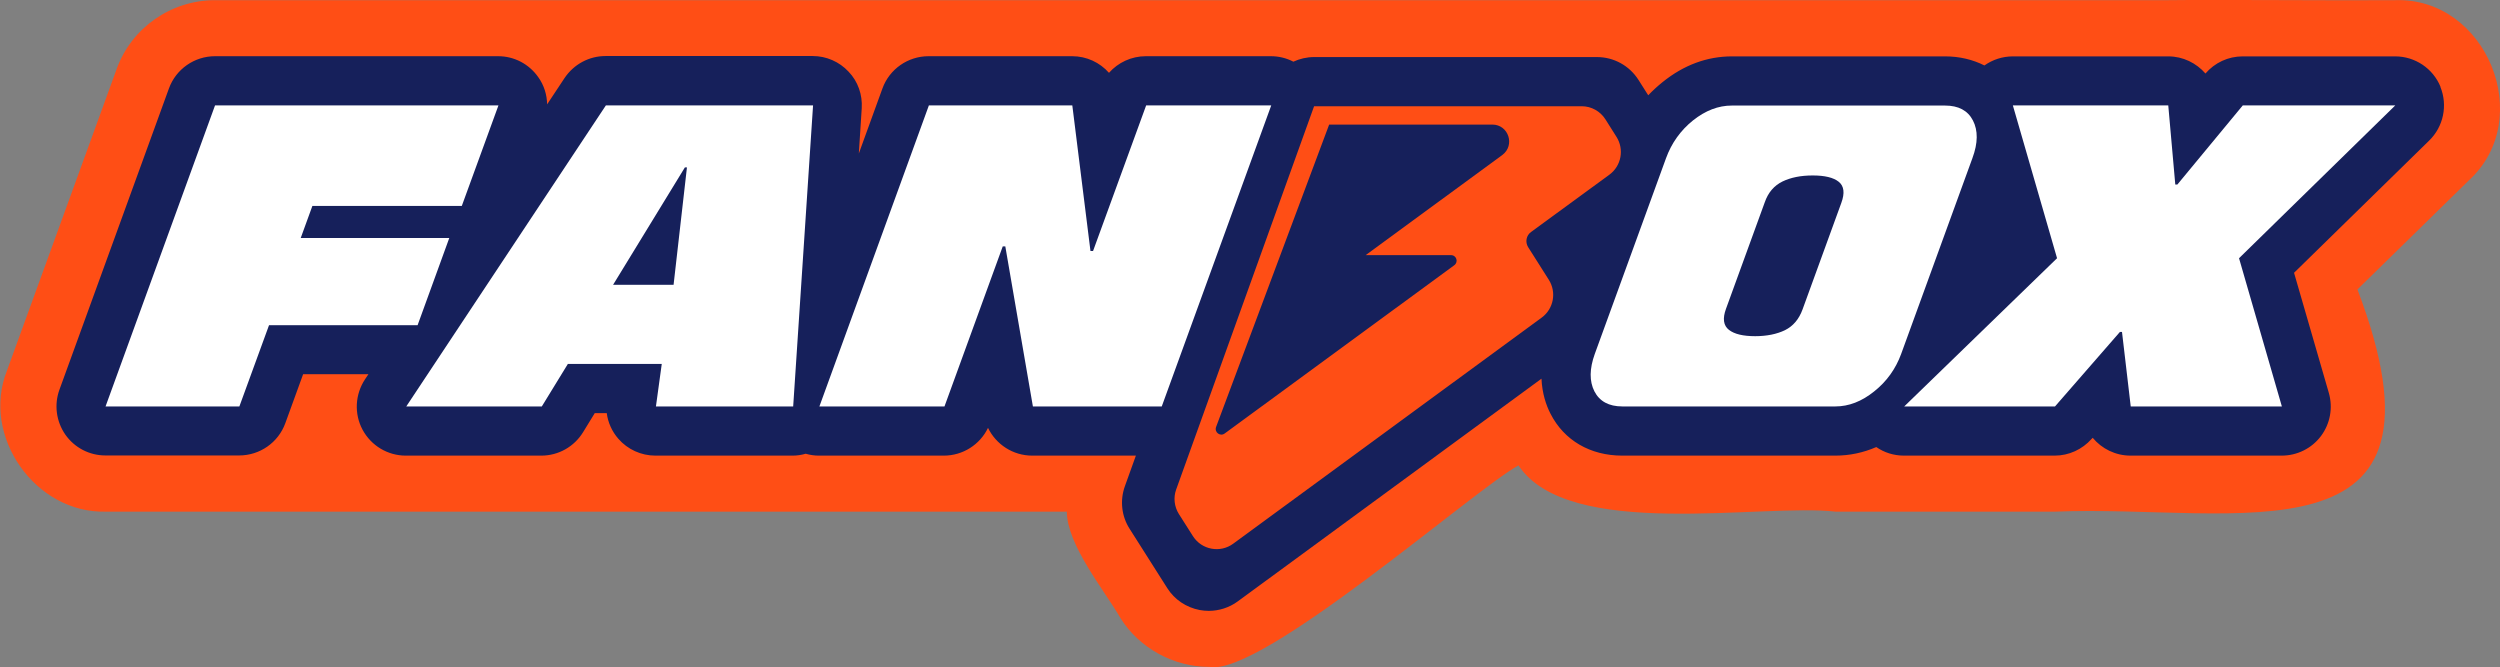 <svg xmlns="http://www.w3.org/2000/svg" id="uuid-7add58d5-6e3f-4f5f-b659-68bd76f7f623" data-name="Capa 2" viewBox="0 0 145.9 38.94"><rect x="0" y="0" width="145.9" height="38.94" fill="#808080" stroke="none"/><defs><style>      .uuid-e40557f5-7cd5-4111-91f3-592484411570 {        fill: #16205b;      }      .uuid-48bafb4b-e210-4ac0-8b69-0f8eaf4a5ad6 {        fill: #ff4e15;      }      .uuid-498a980d-a517-4678-a71a-7b8ad87d3238 {        fill: #fff;      }    </style></defs><g id="uuid-1bf47493-1377-4d83-8394-e0ecb9ea59a0" data-name="Capa 1"><g><path class="uuid-48bafb4b-e210-4ac0-8b69-0f8eaf4a5ad6" d="M126.53.01c3.08-.04,10.13.03,13.25,0,5.32-.18,8.25,6.92,4.29,10.53,0,0-6.49,6.35-6.49,6.35,6.24,16.39-7,12.53-17.66,12.97-2.83,0-10.02,0-12.79,0-4.33-.5-15.6,1.7-18.51-2.7-2.55,1.38-15.02,12.35-18.05,11.76-2.07,0-4.08-1.09-5.18-2.85-.93-1.61-3.12-4.27-3.13-6.21-18.44,0-37.63,0-56.08,0-4.12.11-7.3-4.41-5.77-8.24,0,0,6.39-17.57,6.39-17.57C7.66,1.63,9.98.01,12.55.01"></path><path class="uuid-e40557f5-7cd5-4111-91f3-592484411570" d="M142.43,5.07c-.44-1.08-1.49-1.78-2.65-1.78h-8.9c-.84,0-1.63.37-2.17,1-.53-.61-1.31-1-2.17-1h-9.07c-.6,0-1.18.19-1.66.53-.67-.34-1.45-.53-2.29-.53h-12.44c-1.45,0-2.81.5-4.05,1.5-.3.24-.58.5-.84.77l-.57-.9c-.53-.83-1.44-1.33-2.42-1.33h-16.51c-.43,0-.84.1-1.21.27-.4-.21-.85-.32-1.31-.32h-7.3c-.84,0-1.62.37-2.15.97-.53-.6-1.3-.97-2.15-.97h-8.38c-1.2,0-2.28.75-2.69,1.88l-1.38,3.8.17-2.64c.05-.79-.22-1.57-.77-2.14-.54-.58-1.3-.91-2.09-.91h-12.09c-.96,0-1.85.48-2.39,1.28l-1.02,1.54c-.01-.56-.18-1.12-.52-1.59-.54-.77-1.41-1.22-2.34-1.22H12.55c-1.2,0-2.28.75-2.69,1.88L3.47,22.74c-.32.88-.19,1.85.34,2.62.54.77,1.41,1.22,2.34,1.22h7.81c1.2,0,2.28-.75,2.69-1.88l1.04-2.86h3.81l-.2.3c-.58.88-.64,2.01-.14,2.94.5.93,1.47,1.51,2.52,1.51h7.91c1,0,1.92-.52,2.44-1.37l.68-1.11h.7c.07.55.31,1.08.68,1.5.54.62,1.33.98,2.16.98h8.01c.26,0,.52-.04.76-.11.25.07.5.11.76.11h7.3c1.11,0,2.11-.64,2.58-1.62.47.97,1.46,1.62,2.58,1.62h6.05l-.64,1.78c-.3.83-.2,1.76.28,2.5l2.19,3.45c.42.67,1.11,1.13,1.89,1.28.18.03.35.05.53.05.6,0,1.2-.19,1.69-.55l17.73-13c.04.86.27,1.55.53,2.05.79,1.55,2.32,2.44,4.18,2.44h12.44c.83,0,1.63-.17,2.39-.5.46.32,1.02.5,1.61.5h8.8c.83,0,1.61-.36,2.16-.98l.06-.06c.53.64,1.33,1.04,2.21,1.04h8.82c.9,0,1.75-.42,2.29-1.14.54-.72.71-1.65.46-2.52l-2.03-7.01,7.89-7.72c.83-.81,1.09-2.05.65-3.13h0Z"></path><path class="uuid-498a980d-a517-4678-a71a-7b8ad87d3238" d="M12.55,6.15h16.54l-2.14,5.87h-8.72l-.68,1.87h8.67l-1.85,5.09h-8.67l-1.73,4.74h-7.81L12.55,6.15Z"></path><path class="uuid-498a980d-a517-4678-a71a-7b8ad87d3238" d="M35.36,6.15h12.09l-1.16,17.57h-8.01l.34-2.48h-5.48l-1.52,2.48h-7.91l11.65-17.57ZM39.31,16.62l.78-6.85h-.12l-4.19,6.85h3.54Z"></path><path class="uuid-498a980d-a517-4678-a71a-7b8ad87d3238" d="M54.2,6.15h8.38l1.06,8.5h.15l3.1-8.5h7.3l-6.39,17.57h-7.52l-1.61-9.34h-.15l-3.4,9.34h-7.3l6.39-17.57h0Z"></path><path class="uuid-498a980d-a517-4678-a71a-7b8ad87d3238" d="M120.05,15.07l-2.58-8.92h9.07l.41,4.62h.12l3.82-4.62h8.9l-9.12,8.92,2.5,8.65h-8.82l-.51-4.35h-.12l-3.79,4.35h-8.8l8.92-8.65Z"></path><path class="uuid-48bafb4b-e210-4ac0-8b69-0f8eaf4a5ad6" d="M76.7,6.2h15.61c.56,0,1.08.29,1.38.76l.65,1.03c.46.73.28,1.69-.41,2.2l-4.58,3.35c-.28.2-.35.59-.17.88l1.21,1.91c.46.73.28,1.69-.41,2.2l-18.01,13.2c-.76.56-1.84.36-2.35-.44l-.82-1.29c-.27-.43-.33-.96-.16-1.43l8.05-22.37Z"></path><path class="uuid-e40557f5-7cd5-4111-91f3-592484411570" d="M77.58,7.27h9.51c.95,0,1.35,1.21.58,1.78l-7.97,5.84h4.98c.32,0,.45.4.19.59l-13.4,9.82c-.26.19-.61-.07-.5-.38l6.6-17.65Z"></path><path class="uuid-498a980d-a517-4678-a71a-7b8ad87d3238" d="M94.68,23.72c-.79,0-1.33-.3-1.63-.88-.3-.59-.29-1.32.02-2.18l4.16-11.43c.32-.88.85-1.62,1.57-2.2.73-.58,1.48-.87,2.27-.87h12.44c.79,0,1.33.29,1.63.87.3.58.3,1.31-.03,2.2l-4.16,11.43c-.32.87-.84,1.6-1.57,2.18-.73.59-1.49.88-2.27.88h-12.44ZM102.42,19.62c.69,0,1.27-.12,1.75-.35.48-.24.82-.64,1.03-1.22l2.26-6.21c.21-.57.16-.98-.15-1.23-.31-.25-.82-.37-1.52-.37s-1.28.12-1.76.35c-.49.24-.84.64-1.04,1.22l-2.26,6.21c-.21.57-.15.98.17,1.23.32.25.83.37,1.54.37Z"></path></g></g></svg>